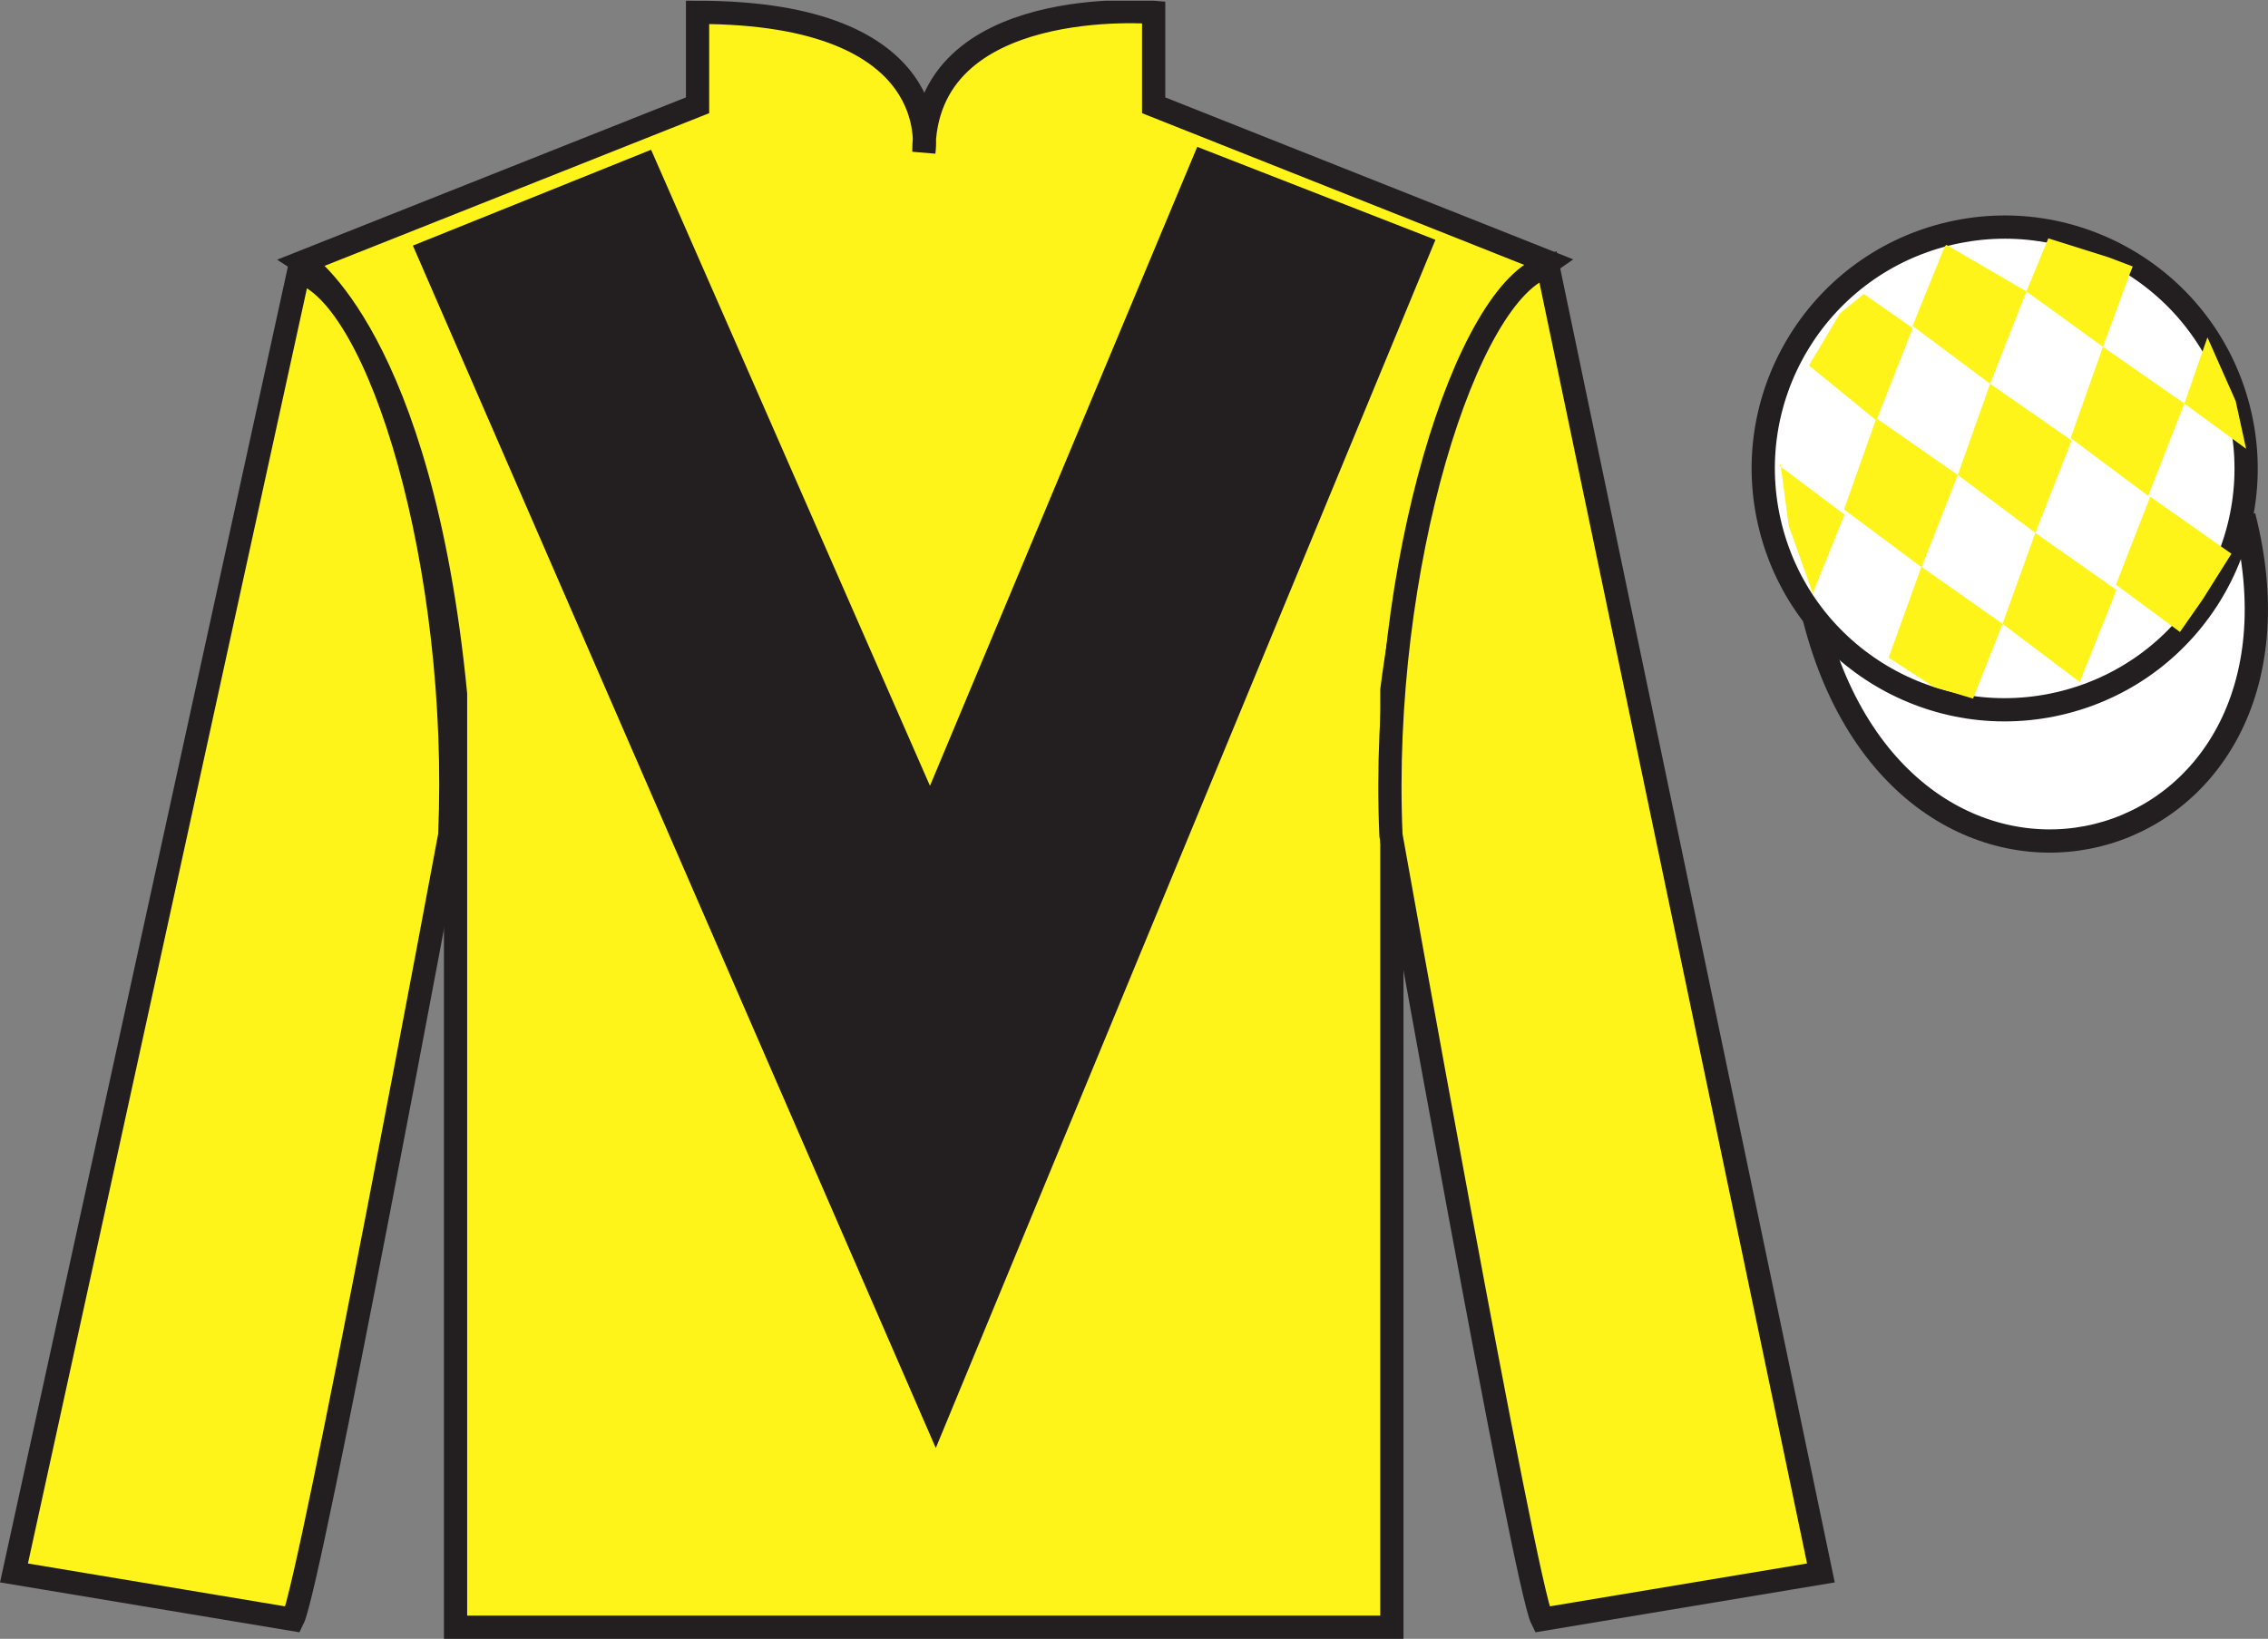 <?xml version="1.0" encoding="UTF-8"?>
<svg xmlns="http://www.w3.org/2000/svg" xmlns:xlink="http://www.w3.org/1999/xlink" width="97.59pt" height="70.53pt" viewBox="0 0 97.59 70.53" version="1.1">
<rect x="0" y="0" width="97.59" height="70.53" fill="#808080" stroke="none"/>
<defs>
<clipPath id="clip1">
  <path d="M 0 70.531 L 97.59 70.531 L 97.59 0.031 L 0 0.031 L 0 70.531 Z M 0 70.531 "/>
</clipPath>
</defs>
<g id="surface0">
<g clip-path="url(#clip1)" clip-rule="nonzero">
<path style=" stroke:none;fill-rule:nonzero;fill:rgb(100%,95.41%,10.001%);fill-opacity:1;" d="M 13.016 11.281 C 13.016 11.281 18.102 14.531 19.602 29.863 C 19.602 29.863 19.602 44.863 19.602 70.031 L 59.891 70.031 L 59.891 29.695 C 59.891 29.695 61.684 14.695 66.641 11.281 L 49.641 4.531 L 49.641 0.531 C 49.641 0.531 39.754 -0.305 39.754 6.531 C 39.754 6.531 40.766 0.531 30.016 0.531 L 30.016 4.531 L 13.016 11.281 "/>
<path style="fill:none;stroke-width:10;stroke-linecap:butt;stroke-linejoin:miter;stroke:rgb(13.73%,12.16%,12.549%);stroke-opacity:1;stroke-miterlimit:4;" d="M 130.156 592.487 C 130.156 592.487 181.016 559.987 196.016 406.667 C 196.016 406.667 196.016 256.667 196.016 4.987 L 598.906 4.987 L 598.906 408.347 C 598.906 408.347 616.836 558.347 666.406 592.487 L 496.406 659.987 L 496.406 699.987 C 496.406 699.987 397.539 708.347 397.539 639.987 C 397.539 639.987 407.656 699.987 300.156 699.987 L 300.156 659.987 L 130.156 592.487 Z M 130.156 592.487 " transform="matrix(0.1,0,0,-0.1,0,70.53)"/>
<path style=" stroke:none;fill-rule:nonzero;fill:rgb(100%,95.41%,10.001%);fill-opacity:1;" d="M 12.602 69.695 C 13.352 68.195 19.352 35.945 19.352 35.945 C 19.852 24.445 16.352 12.695 12.852 11.695 L 0.602 67.695 L 12.602 69.695 "/>
<path style="fill:none;stroke-width:10;stroke-linecap:butt;stroke-linejoin:miter;stroke:rgb(13.73%,12.16%,12.549%);stroke-opacity:1;stroke-miterlimit:4;" d="M 126.016 8.347 C 133.516 23.347 193.516 345.847 193.516 345.847 C 198.516 460.847 163.516 578.347 128.516 588.347 L 6.016 28.347 L 126.016 8.347 Z M 126.016 8.347 " transform="matrix(0.1,0,0,-0.1,0,70.53)"/>
<path style=" stroke:none;fill-rule:nonzero;fill:rgb(100%,95.41%,10.001%);fill-opacity:1;" d="M 78.352 67.695 L 66.602 11.445 C 63.102 12.445 59.352 24.445 59.852 35.945 C 59.852 35.945 65.602 68.195 66.352 69.695 L 78.352 67.695 "/>
<path style="fill:none;stroke-width:10;stroke-linecap:butt;stroke-linejoin:miter;stroke:rgb(13.73%,12.16%,12.549%);stroke-opacity:1;stroke-miterlimit:4;" d="M 783.516 28.347 L 666.016 590.847 C 631.016 580.847 593.516 460.847 598.516 345.847 C 598.516 345.847 656.016 23.347 663.516 8.347 L 783.516 28.347 Z M 783.516 28.347 " transform="matrix(0.1,0,0,-0.1,0,70.53)"/>
<path style="fill-rule:nonzero;fill:rgb(100%,100%,100%);fill-opacity:1;stroke-width:10;stroke-linecap:butt;stroke-linejoin:miter;stroke:rgb(13.73%,12.16%,12.549%);stroke-opacity:1;stroke-miterlimit:4;" d="M 780.664 439.245 C 820.391 283.62 1004.336 331.198 965.547 483.191 " transform="matrix(0.1,0,0,-0.1,0,70.53)"/>
<path style=" stroke:none;fill-rule:nonzero;fill:rgb(13.73%,12.16%,12.549%);fill-opacity:1;" d="M 28.016 6.445 L 40.016 33.82 L 51.516 6.32 L 61.766 10.32 L 40.266 62.32 L 17.766 10.57 L 28.016 6.445 "/>
<path style=" stroke:none;fill-rule:nonzero;fill:rgb(100%,100%,100%);fill-opacity:1;" d="M 88.828 30.223 C 94.387 28.805 97.742 23.148 96.324 17.594 C 94.906 12.035 89.25 8.68 83.691 10.098 C 78.133 11.516 74.777 17.172 76.195 22.727 C 77.613 28.285 83.27 31.641 88.828 30.223 "/>
<path style="fill:none;stroke-width:10;stroke-linecap:butt;stroke-linejoin:miter;stroke:rgb(13.73%,12.16%,12.549%);stroke-opacity:1;stroke-miterlimit:4;" d="M 888.281 403.073 C 943.867 417.253 977.422 473.816 963.242 529.362 C 949.062 584.948 892.5 618.503 836.914 604.323 C 781.328 590.144 747.773 533.581 761.953 478.034 C 776.133 422.448 832.695 388.894 888.281 403.073 Z M 888.281 403.073 " transform="matrix(0.1,0,0,-0.1,0,70.53)"/>
<path style=" stroke:none;fill-rule:nonzero;fill:rgb(100%,95.41%,10.001%);fill-opacity:1;" d="M 80.199 12.652 L 79.168 13.492 L 77.84 15.73 L 80.738 18.094 L 82.301 14.121 L 80.199 12.652 "/>
<path style=" stroke:none;fill-rule:nonzero;fill:rgb(100%,95.41%,10.001%);fill-opacity:1;" d="M 83.891 10.617 L 83.75 10.539 L 83.68 10.609 L 82.297 14.027 L 85.633 16.516 L 87.195 12.543 L 83.891 10.617 "/>
<path style=" stroke:none;fill-rule:nonzero;fill:rgb(100%,95.41%,10.001%);fill-opacity:1;" d="M 90.73 11.074 L 88.137 10.258 L 87.195 12.543 L 90.488 14.926 L 91.645 11.781 L 91.77 11.469 L 90.73 11.074 "/>
<path style=" stroke:none;fill-rule:nonzero;fill:rgb(100%,95.41%,10.001%);fill-opacity:1;" d="M 80.738 18 L 79.348 21.926 L 82.684 24.414 L 84.242 20.441 L 80.738 18 "/>
<path style=" stroke:none;fill-rule:nonzero;fill:rgb(100%,95.41%,10.001%);fill-opacity:1;" d="M 85.633 16.516 L 84.242 20.441 L 87.578 22.934 L 89.141 18.957 L 85.633 16.516 "/>
<path style=" stroke:none;fill-rule:nonzero;fill:rgb(100%,95.41%,10.001%);fill-opacity:1;" d="M 90.488 14.926 L 89.098 18.852 L 92.434 21.34 L 93.992 17.367 L 90.488 14.926 "/>
<path style=" stroke:none;fill-rule:nonzero;fill:rgb(100%,95.41%,10.001%);fill-opacity:1;" d="M 82.676 24.391 L 81.266 28.305 L 83.215 29.562 L 84.898 30.066 L 84.898 30.066 L 86.168 26.848 L 82.676 24.391 "/>
<path style=" stroke:none;fill-rule:nonzero;fill:rgb(100%,95.41%,10.001%);fill-opacity:1;" d="M 87.578 22.934 L 86.168 26.848 L 89.488 29.355 L 91.07 25.391 L 87.578 22.934 "/>
<path style=" stroke:none;fill-rule:nonzero;fill:rgb(100%,95.41%,10.001%);fill-opacity:1;" d="M 92.523 21.375 L 91.047 25.164 L 93.801 27.199 L 93.801 27.199 L 94.785 25.789 L 96.016 23.832 L 92.523 21.375 "/>
<path style=" stroke:none;fill-rule:nonzero;fill:rgb(100%,95.41%,10.001%);fill-opacity:1;" d="M 76.551 20.031 L 76.613 19.969 L 76.969 22.633 L 78.055 25.688 L 77.992 25.562 L 79.367 22.148 L 76.551 20.031 "/>
<path style=" stroke:none;fill-rule:nonzero;fill:rgb(100%,95.41%,10.001%);fill-opacity:1;" d="M 94.984 14.52 L 94.984 14.52 L 93.992 17.367 L 96.648 19.316 L 96.648 19.316 L 96.199 17.258 L 94.984 14.52 "/>
</g>
</g>
</svg>
